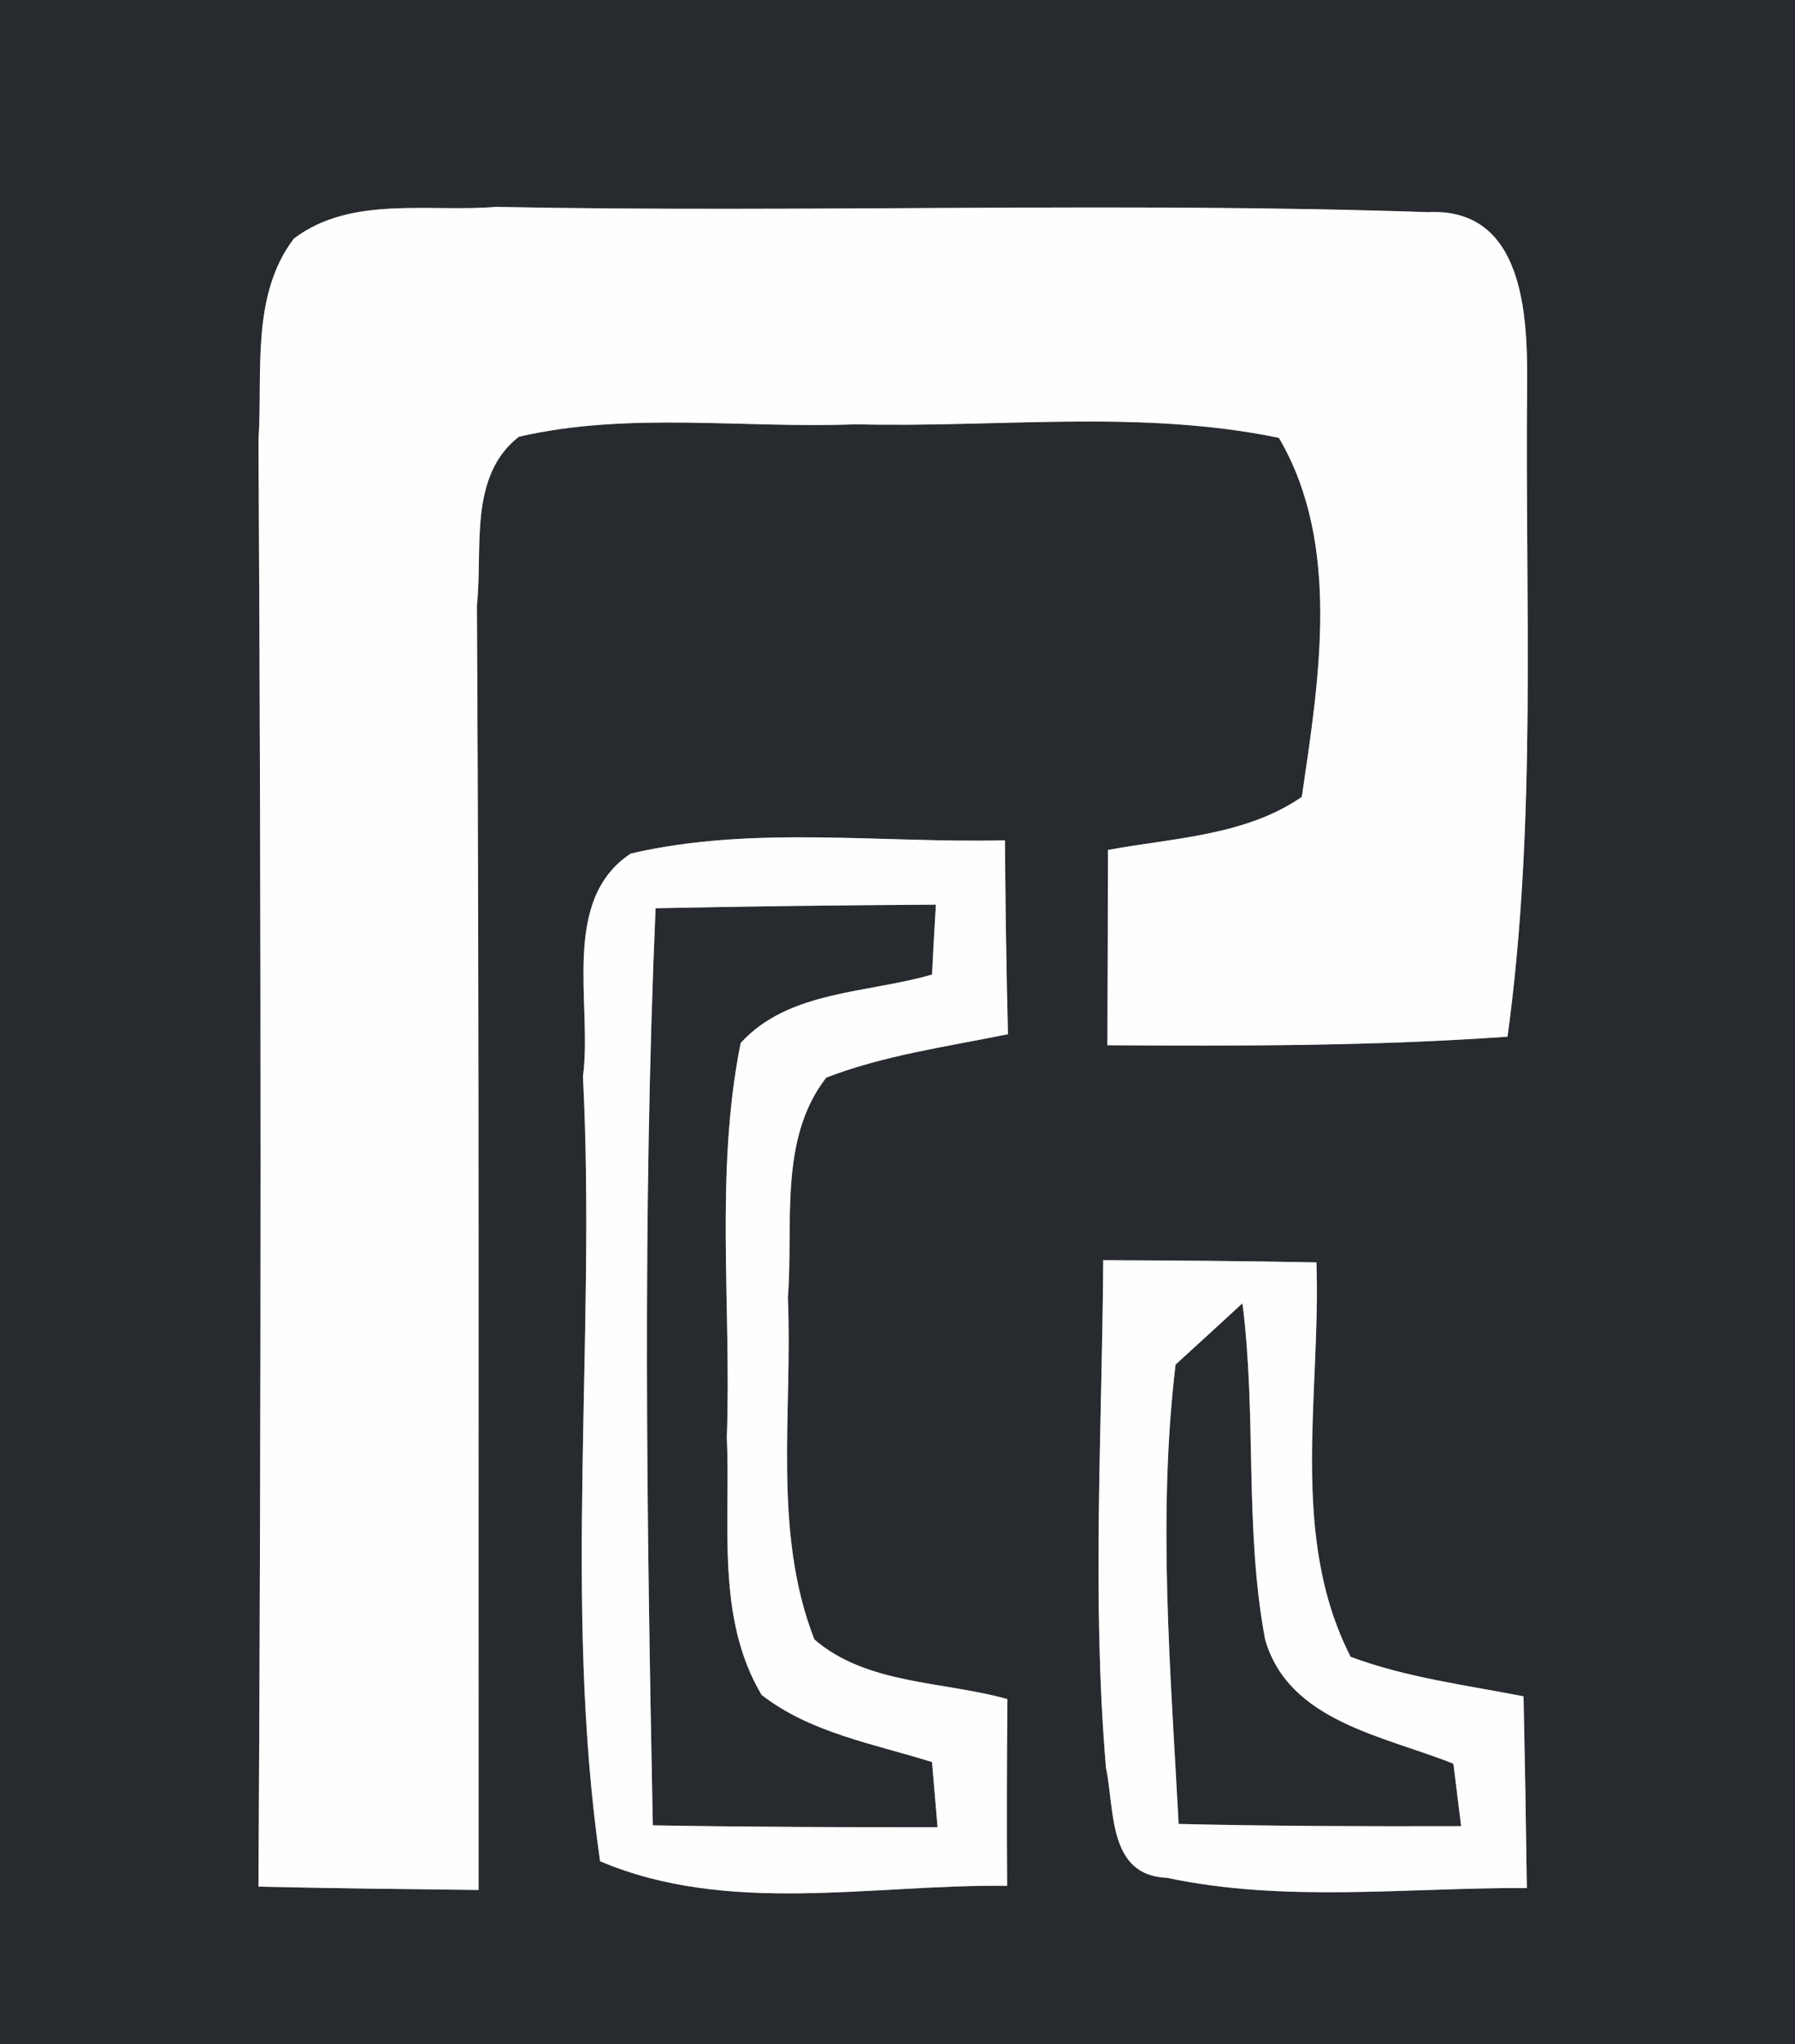 <?xml version="1.0" encoding="UTF-8" ?>
<!DOCTYPE svg PUBLIC "-//W3C//DTD SVG 1.1//EN" "http://www.w3.org/Graphics/SVG/1.1/DTD/svg11.dtd">
<svg width="65pt" height="74pt" viewBox="0 0 65 74" version="1.1" xmlns="http://www.w3.org/2000/svg">
<rect x="0" y="0" width="65" height="74" fill="#808080" stroke="none"/>
<g id="#272a2eff">
<path fill="#272a2e" opacity="1.00" d=" M 0.00 0.00 L 65.00 0.00 L 65.00 74.00 L 0.00 74.00 L 0.00 0.00 M 10.64 8.64 C 9.07 10.71 9.52 13.51 9.36 15.94 C 9.46 33.39 9.46 50.85 9.36 68.30 C 12.01 68.36 14.67 68.39 17.33 68.42 C 17.32 52.92 17.36 37.42 17.27 21.91 C 17.49 19.88 16.95 17.24 18.79 15.81 C 22.78 14.89 26.93 15.52 31.00 15.36 C 36.09 15.49 41.28 14.81 46.31 15.85 C 48.58 19.71 47.76 24.63 47.14 28.85 C 45.09 30.26 42.49 30.33 40.12 30.77 C 40.12 33.13 40.11 35.49 40.10 37.84 C 44.93 37.87 49.77 37.87 54.59 37.53 C 55.66 29.71 55.22 21.79 55.30 13.92 C 55.32 11.38 55.17 7.51 51.71 7.68 C 40.46 7.30 29.20 7.71 17.95 7.49 C 15.54 7.69 12.70 7.07 10.64 8.64 M 22.84 30.90 C 20.27 32.60 21.46 36.36 21.11 38.97 C 21.59 48.42 20.38 58.00 21.73 67.38 C 26.37 69.35 31.58 68.21 36.47 68.27 C 36.45 66.01 36.46 63.76 36.48 61.51 C 34.17 60.86 31.38 60.99 29.49 59.35 C 27.96 55.44 28.71 51.09 28.53 46.98 C 28.74 44.33 28.18 41.25 29.92 39.01 C 32.03 38.20 34.29 37.89 36.50 37.44 C 36.44 35.10 36.41 32.76 36.39 30.42 C 31.89 30.53 27.27 29.87 22.84 30.90 M 39.95 45.62 C 39.91 51.74 39.53 57.89 40.05 64.00 C 40.37 65.53 40.11 67.90 42.26 67.98 C 46.54 68.89 50.96 68.33 55.29 68.35 C 55.26 66.04 55.22 63.72 55.17 61.41 C 53.07 61.00 50.92 60.73 48.91 59.98 C 46.66 55.59 47.84 50.43 47.67 45.70 C 45.09 45.65 42.52 45.63 39.95 45.62 Z" />
<path fill="#272a2e" opacity="1.00" d=" M 23.74 32.88 C 27.12 32.81 30.51 32.77 33.89 32.75 C 33.85 33.38 33.78 34.65 33.75 35.28 C 31.43 35.96 28.55 35.85 26.82 37.76 C 25.88 42.45 26.49 47.28 26.32 52.03 C 26.46 55.13 25.91 58.56 27.58 61.36 C 29.36 62.74 31.65 63.13 33.75 63.79 C 33.80 64.38 33.90 65.56 33.95 66.15 C 30.52 66.15 27.08 66.14 23.64 66.08 C 23.42 55.02 23.26 43.94 23.74 32.88 Z" />
<path fill="#272a2e" opacity="1.00" d=" M 42.57 49.40 C 43.18 48.84 44.39 47.74 44.99 47.18 C 45.51 51.22 45.06 55.34 45.81 59.34 C 46.65 62.33 50.15 62.85 52.63 63.85 C 52.70 64.41 52.84 65.55 52.91 66.11 C 49.50 66.12 46.09 66.11 42.68 66.03 C 42.39 60.50 41.91 54.91 42.57 49.40 Z" />
</g>
<g id="#fdfefdff">
<path fill="#fdfefd" opacity="1.00" d=" M 10.64 8.64 C 12.70 7.07 15.54 7.69 17.95 7.49 C 29.20 7.71 40.46 7.30 51.71 7.68 C 55.17 7.51 55.32 11.38 55.30 13.92 C 55.22 21.79 55.66 29.71 54.59 37.53 C 49.77 37.87 44.93 37.87 40.10 37.84 C 40.11 35.49 40.12 33.13 40.12 30.77 C 42.49 30.33 45.09 30.26 47.14 28.85 C 47.76 24.63 48.58 19.71 46.31 15.85 C 41.28 14.81 36.09 15.49 31.00 15.36 C 26.93 15.52 22.78 14.89 18.79 15.81 C 16.95 17.24 17.49 19.88 17.27 21.91 C 17.36 37.42 17.32 52.92 17.33 68.42 C 14.67 68.39 12.01 68.36 9.36 68.30 C 9.46 50.85 9.46 33.39 9.36 15.94 C 9.52 13.51 9.07 10.71 10.64 8.64 Z" />
<path fill="#fdfefd" opacity="1.00" d=" M 22.84 30.90 C 27.27 29.87 31.89 30.53 36.39 30.42 C 36.41 32.76 36.44 35.10 36.50 37.44 C 34.29 37.89 32.03 38.20 29.92 39.01 C 28.18 41.25 28.74 44.33 28.53 46.98 C 28.71 51.09 27.96 55.44 29.49 59.35 C 31.38 60.99 34.17 60.86 36.48 61.51 C 36.46 63.76 36.45 66.01 36.47 68.27 C 31.58 68.21 26.37 69.35 21.73 67.38 C 20.38 58.00 21.59 48.42 21.11 38.97 C 21.46 36.36 20.27 32.60 22.84 30.90 M 23.74 32.88 C 23.26 43.94 23.42 55.02 23.64 66.08 C 27.08 66.14 30.52 66.15 33.95 66.15 C 33.90 65.56 33.80 64.38 33.75 63.79 C 31.65 63.13 29.36 62.74 27.58 61.36 C 25.91 58.56 26.46 55.13 26.32 52.03 C 26.49 47.28 25.88 42.45 26.82 37.76 C 28.55 35.85 31.43 35.96 33.75 35.28 C 33.78 34.65 33.85 33.38 33.89 32.75 C 30.51 32.77 27.12 32.81 23.74 32.88 Z" />
<path fill="#fdfefd" opacity="1.00" d=" M 39.95 45.62 C 42.52 45.63 45.09 45.65 47.67 45.70 C 47.84 50.43 46.66 55.59 48.91 59.98 C 50.92 60.73 53.07 61.00 55.17 61.41 C 55.22 63.72 55.26 66.04 55.29 68.35 C 50.96 68.33 46.54 68.89 42.26 67.98 C 40.11 67.90 40.37 65.53 40.05 64.00 C 39.53 57.89 39.91 51.74 39.95 45.62 M 42.57 49.40 C 41.91 54.91 42.39 60.50 42.68 66.03 C 46.09 66.11 49.50 66.12 52.91 66.11 C 52.84 65.55 52.70 64.41 52.63 63.85 C 50.15 62.85 46.65 62.33 45.81 59.34 C 45.06 55.34 45.51 51.22 44.99 47.18 C 44.39 47.74 43.18 48.84 42.57 49.40 Z" />
</g>
</svg>

